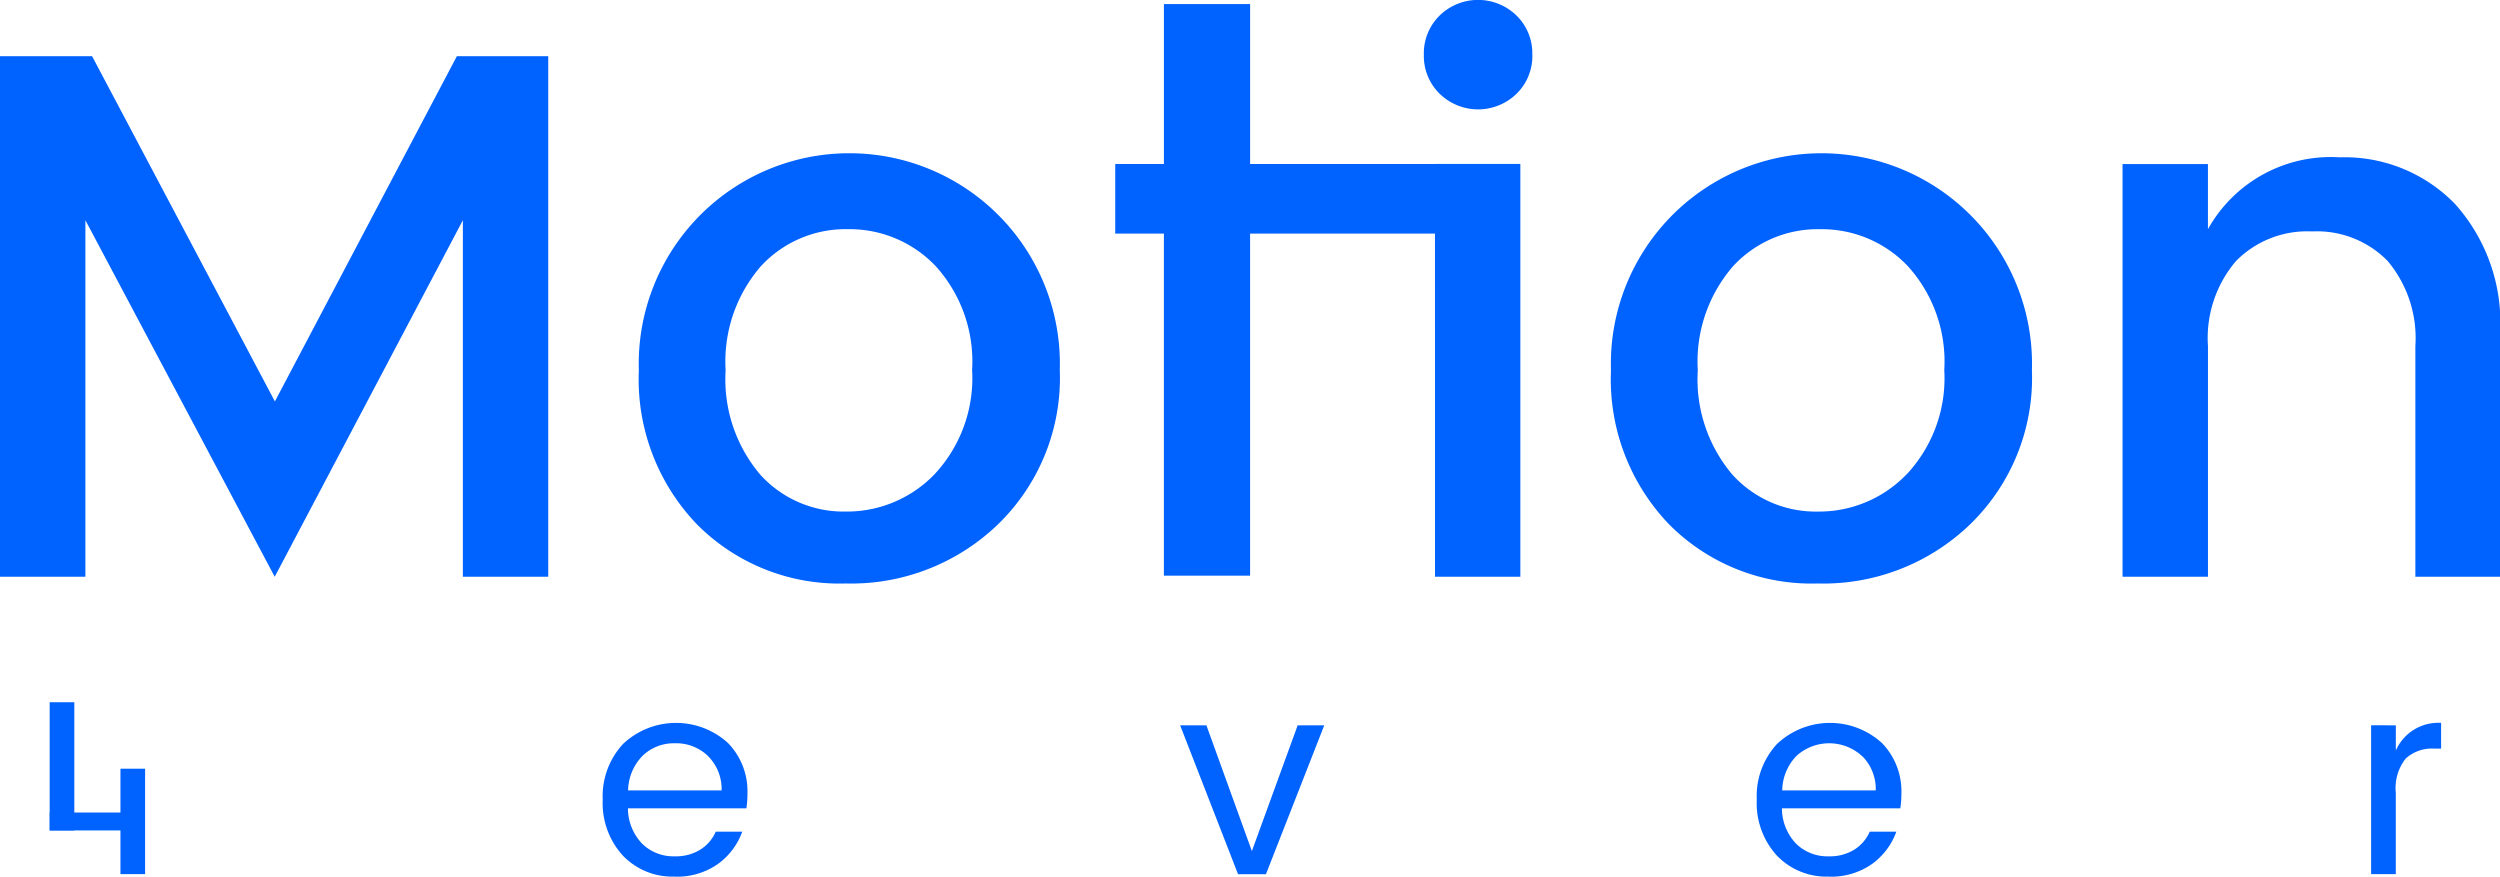 <svg xmlns="http://www.w3.org/2000/svg" width="127.617" height="44.748" viewBox="0 0 127.617 44.748">
  <g id="Groupe_3791" data-name="Groupe 3791" transform="translate(11946.18 8198.746)">
    <path id="Tracé_198" data-name="Tracé 198" d="M47.558,24.271A3.5,3.5,0,0,1,44.9,23.193a3.975,3.975,0,0,1-1.022-2.851A3.923,3.923,0,0,1,44.916,17.5a3.941,3.941,0,0,1,5.35-.054,3.53,3.53,0,0,1,1,2.593,4.6,4.6,0,0,1-.056.748H45.165a2.618,2.618,0,0,0,.714,1.793,2.272,2.272,0,0,0,1.678.656,2.357,2.357,0,0,0,1.31-.346,2.032,2.032,0,0,0,.78-.912H51a3.493,3.493,0,0,1-1.238,1.647,3.615,3.615,0,0,1-2.209.649m1.705-6.152a2.331,2.331,0,0,0-1.683-.656,2.3,2.3,0,0,0-1.667.643,2.594,2.594,0,0,0-.735,1.764h4.774a2.379,2.379,0,0,0-.69-1.75" transform="translate(-11959.291 -8178.27)" fill="#0062ff"/>
    <path id="Tracé_199" data-name="Tracé 199" d="M57,16.479h1.341L60.662,22.9,63,16.479h1.357l-2.977,7.6H59.956Z" transform="translate(-11942.938 -8178.2)" fill="#0062ff"/>
    <path id="Tracé_200" data-name="Tracé 200" d="M73.778,24.271a3.5,3.5,0,0,1-2.656-1.078A3.976,3.976,0,0,1,70.1,20.341,3.915,3.915,0,0,1,71.136,17.5a3.938,3.938,0,0,1,5.347-.054,3.531,3.531,0,0,1,1,2.593,4.6,4.6,0,0,1-.056.748H71.385a2.617,2.617,0,0,0,.712,1.793,2.274,2.274,0,0,0,1.681.656,2.357,2.357,0,0,0,1.31-.346,2.046,2.046,0,0,0,.78-.912h1.357a3.493,3.493,0,0,1-1.238,1.647,3.615,3.615,0,0,1-2.209.649m1.7-6.152a2.485,2.485,0,0,0-3.35-.013A2.592,2.592,0,0,0,71.4,19.87h4.774a2.372,2.372,0,0,0-.692-1.75" transform="translate(-11926.603 -8178.27)" fill="#0062ff"/>
    <path id="Tracé_201" data-name="Tracé 201" d="M85.317,16.548v1.287a2.365,2.365,0,0,1,2.312-1.411v1.314h-.335a1.992,1.992,0,0,0-1.472.506,2.432,2.432,0,0,0-.506,1.75v4.152h-1.26v-7.6Z" transform="translate(-11909.198 -8178.269)" fill="#0062ff"/>
    <rect id="Rectangle_808" data-name="Rectangle 808" width="1.258" height="6.545" transform="translate(-11943.644 -8162.899)" fill="#0062ff"/>
    <rect id="Rectangle_809" data-name="Rectangle 809" width="1.258" height="5.381" transform="translate(-11940.031 -8159.506)" fill="#0062ff"/>
    <rect id="Rectangle_810" data-name="Rectangle 810" width="4.853" height="0.914" transform="translate(-11943.642 -8157.269)" fill="#0062ff"/>
    <path id="Tracé_202" data-name="Tracé 202" d="M58.171,1.276V27.847H53.813V9.65l-9.605,18.2L34.544,9.65v18.2H30.185V1.276h4.7L44.217,18.9,53.507,1.276Z" transform="translate(-11976.365 -8197.154)" fill="#0062ff"/>
    <path id="Tracé_203" data-name="Tracé 203" d="M55.271,25.327a10.239,10.239,0,0,1-7.587-3A10.681,10.681,0,0,1,44.7,14.451a10.749,10.749,0,1,1,21.488-.018,10.41,10.41,0,0,1-3.154,7.875,10.8,10.8,0,0,1-7.763,3.02M59.8,19.746a7.181,7.181,0,0,0,1.912-5.314,7.245,7.245,0,0,0-1.856-5.3,6.055,6.055,0,0,0-4.491-1.89,5.873,5.873,0,0,0-4.435,1.89,7.421,7.421,0,0,0-1.8,5.316,7.512,7.512,0,0,0,1.759,5.314,5.732,5.732,0,0,0,4.377,1.894A6.2,6.2,0,0,0,59.8,19.746" transform="translate(-11958.269 -8194.289)" fill="#0062ff"/>
    <path id="Tracé_204" data-name="Tracé 204" d="M68.076,2.793a2.7,2.7,0,0,1-.8,1.986,2.813,2.813,0,0,1-3.939,0,2.7,2.7,0,0,1-.8-1.986A2.7,2.7,0,0,1,63.335.8a2.813,2.813,0,0,1,3.939,0,2.7,2.7,0,0,1,.8,1.988m-4.97,5.581h4.359V29.44H63.106Z" transform="translate(-11936.034 -8198.746)" fill="#0062ff"/>
    <path id="Tracé_205" data-name="Tracé 205" d="M77.357,25.327a10.239,10.239,0,0,1-7.587-3,10.681,10.681,0,0,1-2.984-7.875,10.749,10.749,0,1,1,21.488-.018,10.41,10.41,0,0,1-3.155,7.875,10.8,10.8,0,0,1-7.763,3.02m4.532-5.581A7.181,7.181,0,0,0,83.8,14.433a7.245,7.245,0,0,0-1.856-5.3,6.054,6.054,0,0,0-4.491-1.89,5.873,5.873,0,0,0-4.435,1.89,7.421,7.421,0,0,0-1.8,5.316,7.512,7.512,0,0,0,1.759,5.314,5.732,5.732,0,0,0,4.377,1.894,6.2,6.2,0,0,0,4.532-1.912" transform="translate(-11930.731 -8194.289)" fill="#0062ff"/>
    <path id="Tracé_206" data-name="Tracé 206" d="M82.768,3.918V7.243A7.182,7.182,0,0,1,89.5,3.574a7.854,7.854,0,0,1,5.869,2.368,9.079,9.079,0,0,1,2.312,6.617V24.984H93.357V13.208a6.127,6.127,0,0,0-1.413-4.341,5.046,5.046,0,0,0-3.862-1.51,5.1,5.1,0,0,0-3.88,1.51,6.062,6.062,0,0,0-1.433,4.341V24.984H78.409V3.918Z" transform="translate(-11916.24 -8194.289)" fill="#0062ff"/>
    <path id="Tracé_207" data-name="Tracé 207" d="M62.407,29.271h-4.4V11.811H55.523V8.257h2.485V.092h4.4V8.257H72.781v3.554H62.407Z" transform="translate(-11944.774 -8198.631)" fill="#0062ff"/>
  </g>
</svg>
